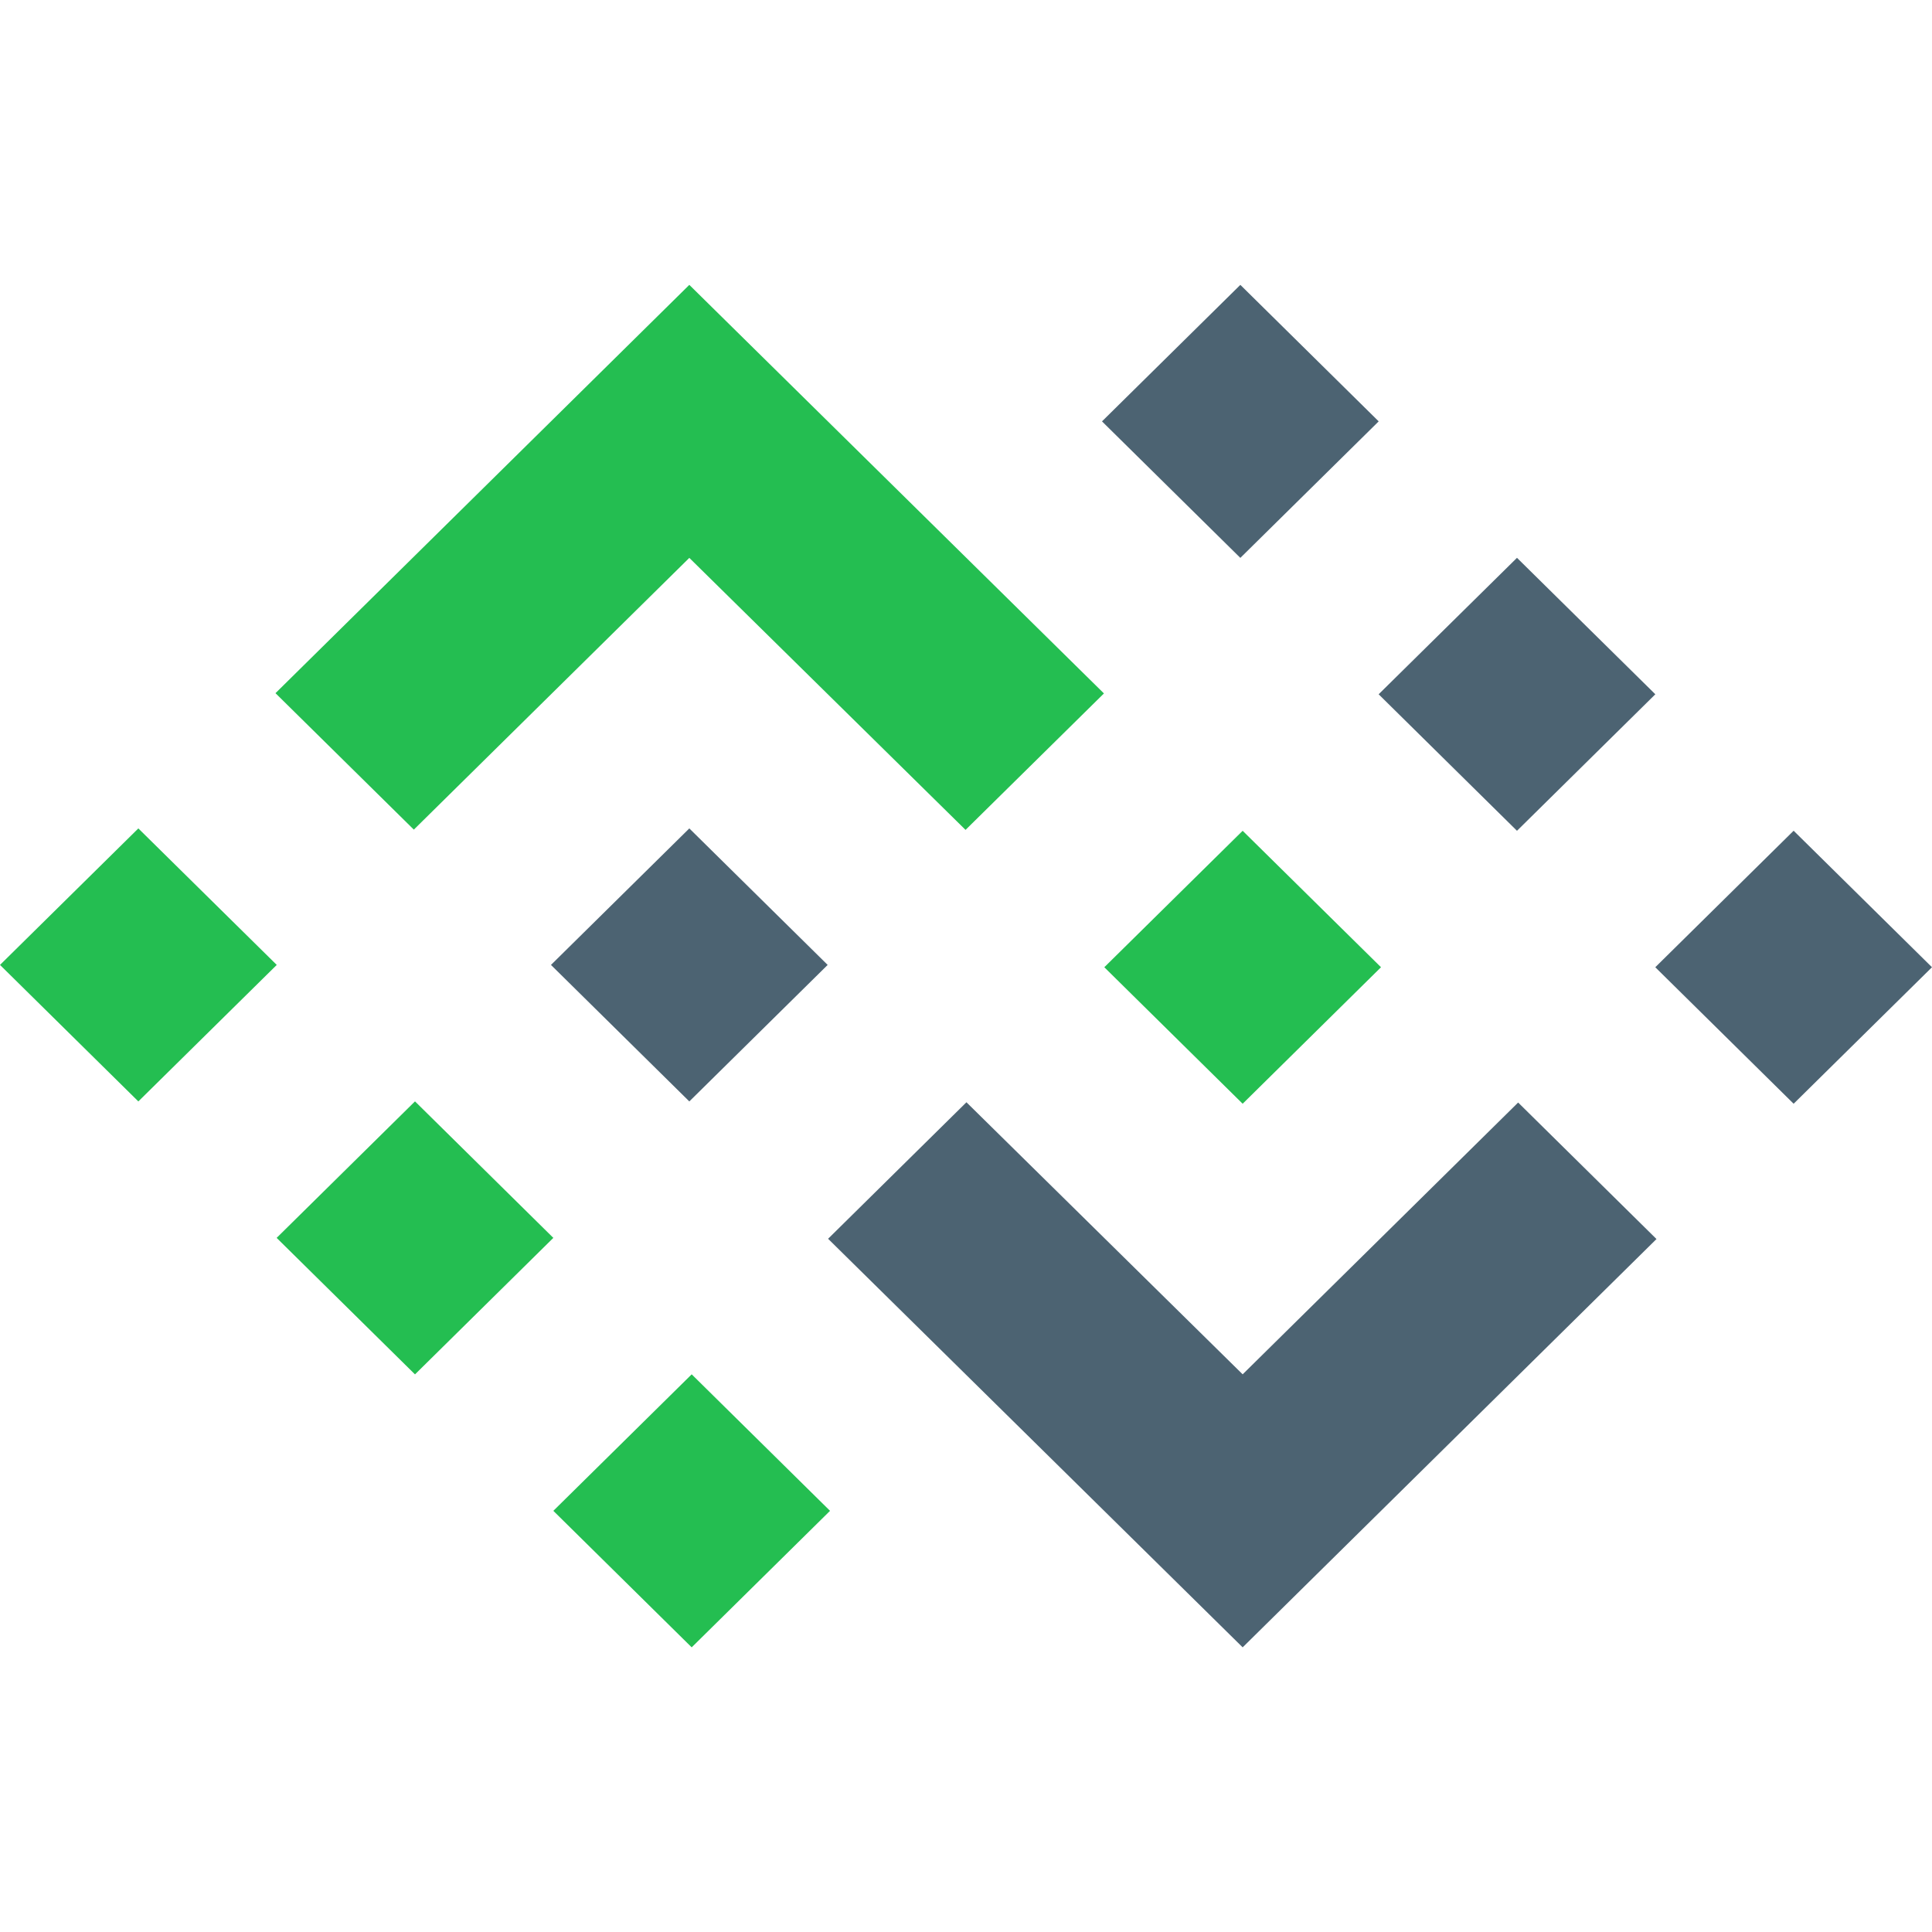 <?xml version="1.0" encoding="UTF-8" standalone="no"?>
<svg
   xmlns:dc="http://purl.org/dc/elements/1.1/"
   xmlns:cc="http://creativecommons.org/ns#"
   xmlns:rdf="http://www.w3.org/1999/02/22-rdf-syntax-ns#"
   xmlns:svg="http://www.w3.org/2000/svg"
   xmlns="http://www.w3.org/2000/svg"
   xmlns:sodipodi="http://sodipodi.sourceforge.net/DTD/sodipodi-0.dtd"
   xmlns:inkscape="http://www.inkscape.org/namespaces/inkscape"
   version="1.1"
   id="Layer_1"
   x="0px"
   y="0px"
   width="1024px"
   height="1024px"
   viewBox="0 0 1024 1024"
   enable-background="new 0 0 1024 1024"
   xml:space="preserve"
   sodipodi:docname="Company.com-Icon.svg"
   inkscape:version="1.0.2 (e86c870879, 2021-01-15)"><defs
   id="defs98"><clipPath
     id="clip-path-3"
     transform="translate(0 -1.17)"><rect
       class="cls-1"
       x="375.89"
       y="0.13"
       width="156.42"
       height="163.35"
       id="rect7" /></clipPath></defs><sodipodi:namedview
   pagecolor="#ffffff"
   bordercolor="#666666"
   borderopacity="1"
   objecttolerance="10"
   gridtolerance="10"
   guidetolerance="10"
   inkscape:pageopacity="0"
   inkscape:pageshadow="2"
   inkscape:window-width="1920"
   inkscape:window-height="1017"
   id="namedview96"
   showgrid="false"
   inkscape:zoom="0.54115914"
   inkscape:cx="280.09412"
   inkscape:cy="512"
   inkscape:window-x="1072"
   inkscape:window-y="-8"
   inkscape:window-maximized="1"
   inkscape:current-layer="Layer_1"
   inkscape:document-rotation="0" />  
<g
   id="Logos"
   stroke="none"
   stroke-width="1"
   fill="none"
   fill-rule="evenodd"
   transform="matrix(27.913,0,0,27.913,0,130.052)"><g
     id="Artboard"
     transform="translate(-84,-355)"><g
       id="Group"
       transform="translate(84,355)"><g
         id="Group-2"
         transform="translate(0,0.714)"><g
           id="Logo/logomark"><g
             id="Group-Copy-3"><polygon
               id="Fill-1"
               fill="#24be51"
               points="2.627,10.357 0,12.949 2.627,15.541 5.255,12.949 " /><polygon
               id="Fill-2"
               fill="#24be51"
               points="15.761,23.315 13.134,25.907 10.507,23.315 13.134,20.723 " /><polygon
               id="Fill-3"
               fill="#24be51"
               points="10.507,18.132 7.88,20.724 5.253,18.132 7.88,15.54 " /><polygon
               id="Fill-4"
               fill="#24be51"
               points="26.223,12.993 23.596,15.585 20.969,12.993 23.596,10.402 " /><polygon
               id="Fill-5"
               fill="#24be51"
               points="20.962,7.794 13.089,0.036 5.231,7.789 7.858,10.38 13.089,5.22 18.334,10.385 " /><polygon
               id="Fill-6"
               fill="#4c6372"
               points="31.431,12.993 34.058,10.401 36.685,12.993 34.058,15.585 " /><polygon
               id="Fill-7"
               fill="#4c6372"
               points="26.179,2.628 23.552,0.036 20.925,2.628 23.552,5.22 " /><polygon
               id="Fill-8"
               fill="#4c6372"
               points="26.178,7.81 28.805,5.219 31.432,7.81 28.805,10.402 " /><polygon
               id="Fill-9"
               fill="#4c6372"
               points="10.462,12.949 13.089,10.357 15.716,12.949 13.089,15.541 " /><polygon
               id="Fill-10"
               fill="#4c6372"
               points="18.351,15.557 15.724,18.149 23.596,25.907 31.454,18.154 28.827,15.562 23.596,20.723 " /></g></g><g
           id="Company.com"
           transform="translate(43.879,3.518)"
           fill-rule="nonzero" /></g></g></g></g></svg>
